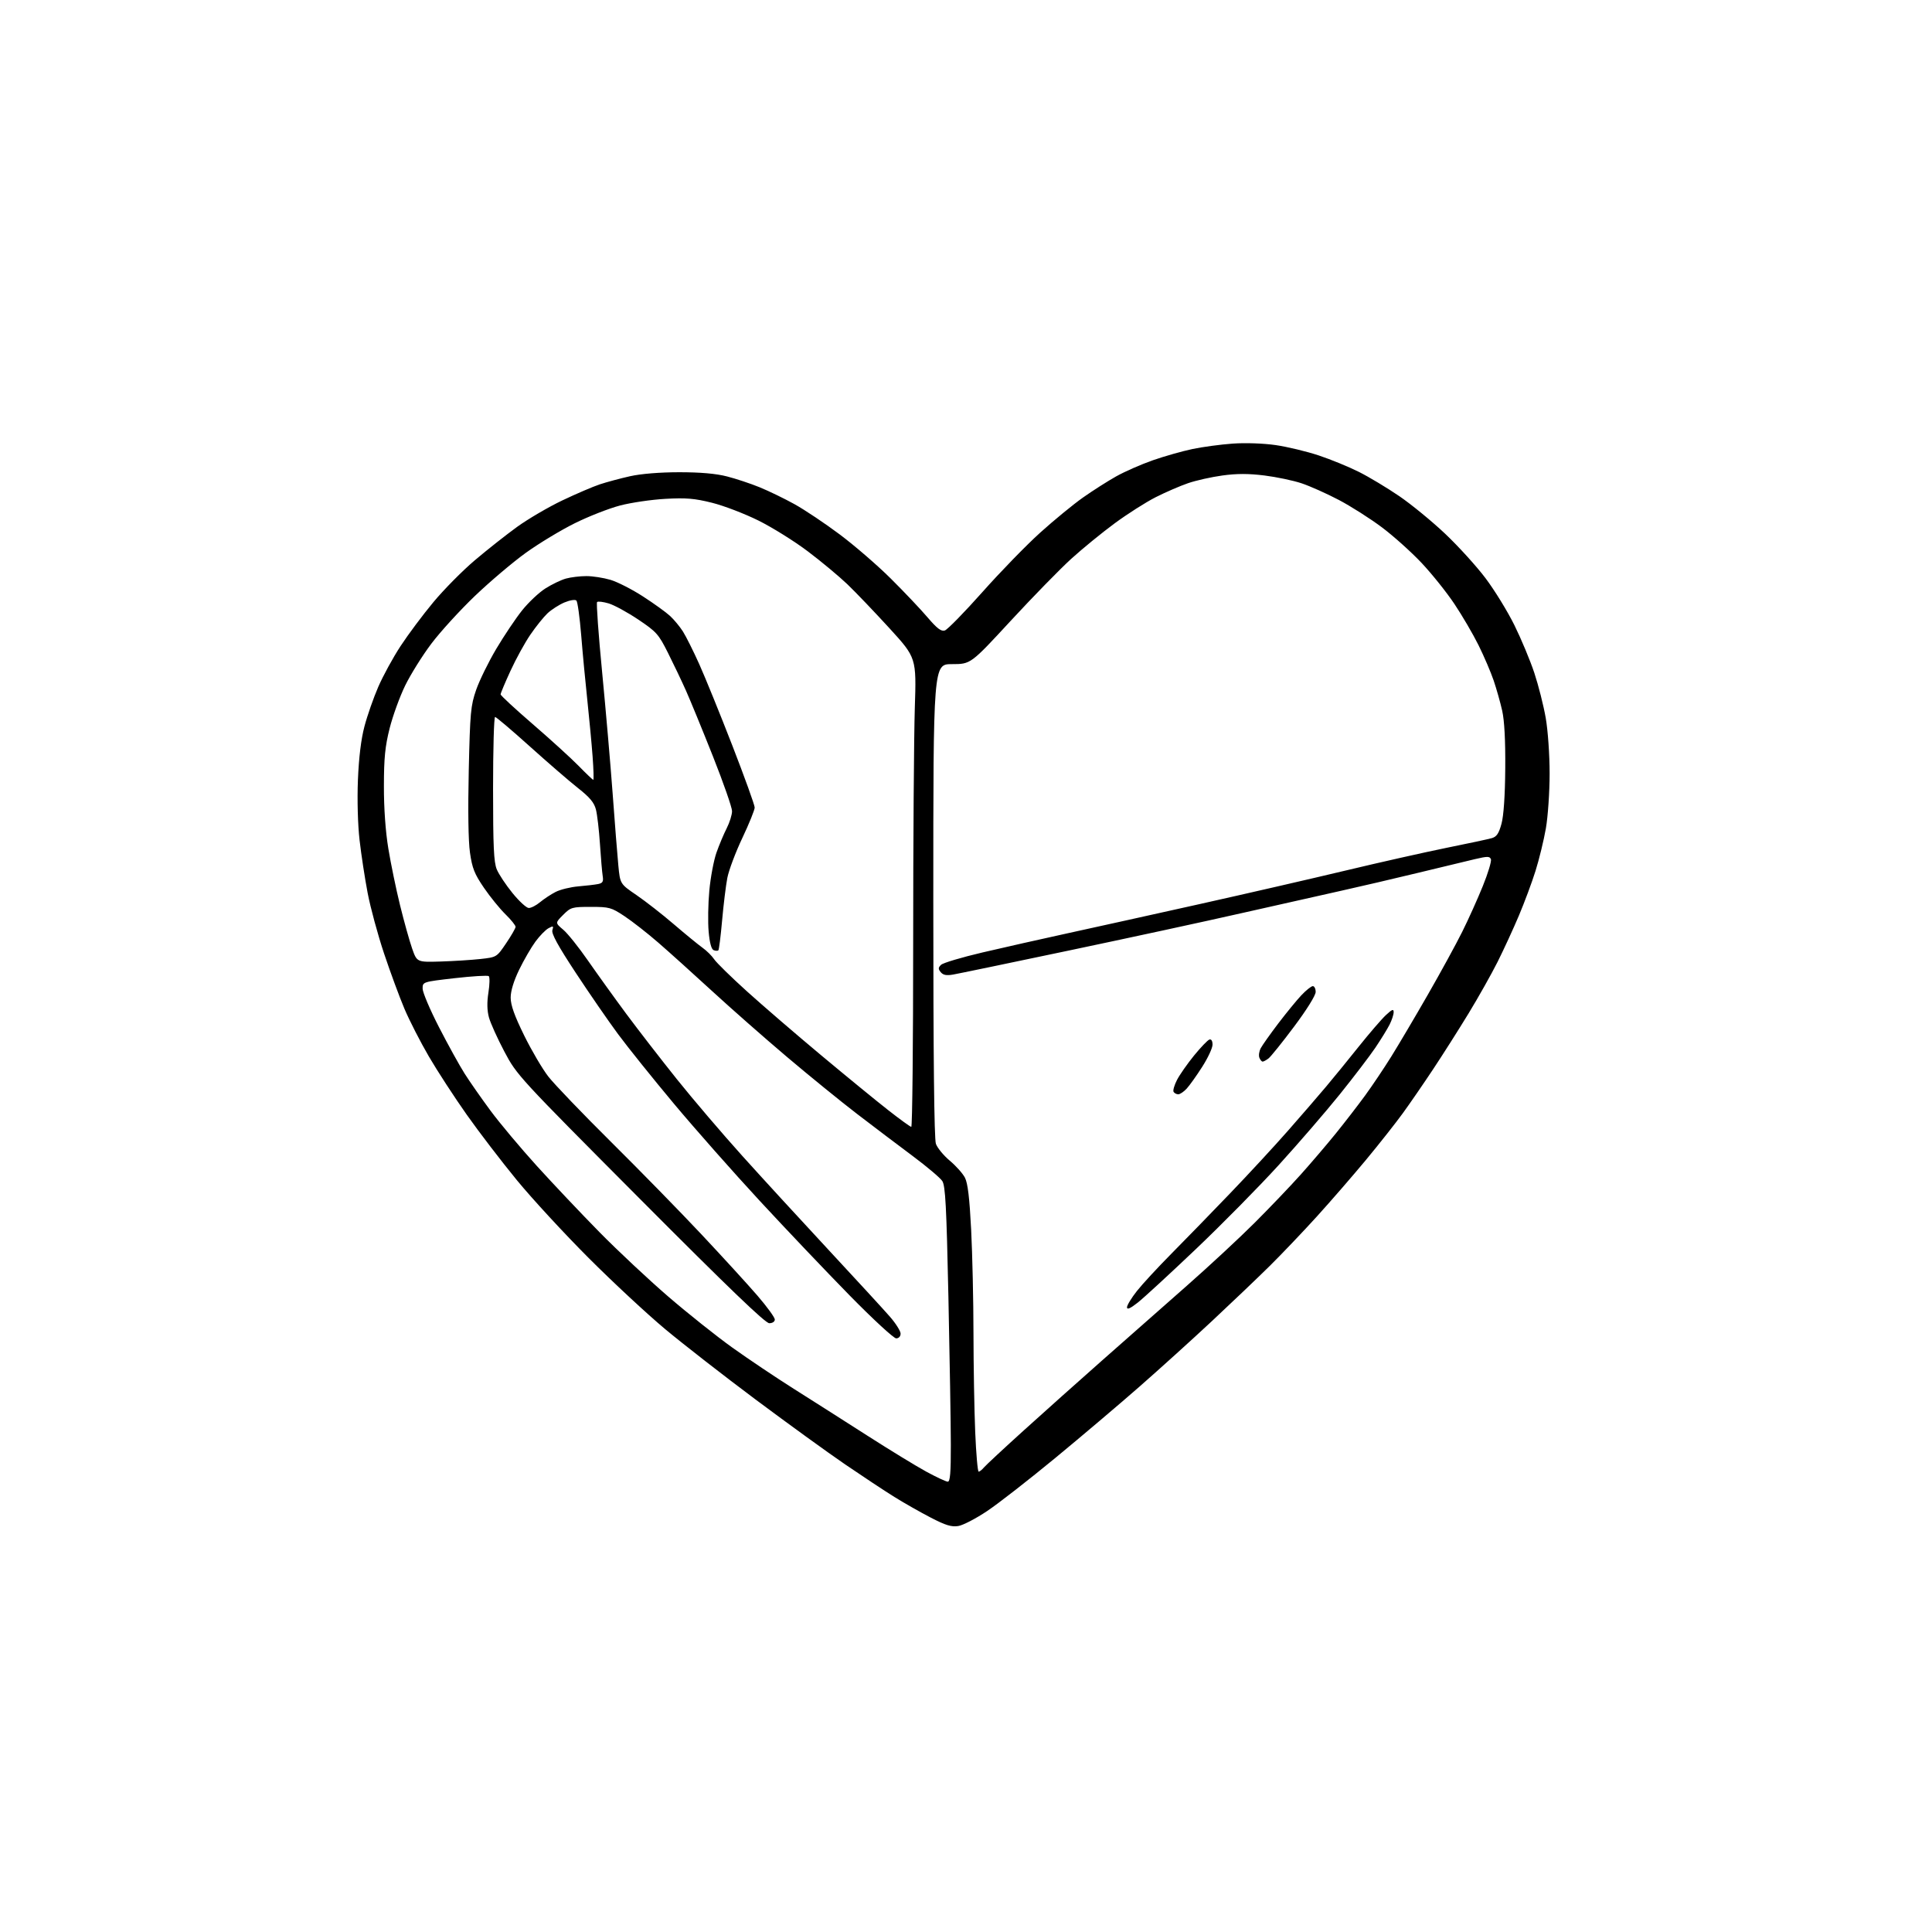 <?xml version="1.0" encoding="UTF-8" standalone="no"?>
<svg 
  version="1.1" 
  xmlns="http://www.w3.org/2000/svg" 
  xmlns:xlink="http://www.w3.org/1999/xlink" 
  xmlns:svg="http://www.w3.org/2000/svg"
  xmlns:rdf="http://www.w3.org/1999/02/22-rdf-syntax-ns#"
  xmlns:cc="http://creativecommons.org/ns#"
  xmlns:dc="http://purl.org/dc/elements/1.1/"
  viewBox="0 0 768 768"
  width="768"
  height="768"
>
<style>svg {background-color: white; }</style>"
<path stroke="none" fill="black" fill-rule="evenodd" d="M380.92,606.62C378.23,607.05 375.90,606.34 370.00,603.28C365.88,601.15 359.35,597.44 355.50,595.04C351.65,592.65 342.88,586.84 336.00,582.15C329.12,577.45 313.15,565.88 300.50,556.44C287.85,546.99 271.65,534.38 264.50,528.42C257.35,522.46 243.61,509.69 233.97,500.04C224.33,490.39 211.50,476.49 205.47,469.14C199.44,461.80 190.48,450.10 185.56,443.14C180.65,436.19 173.87,425.77 170.50,420.00C167.13,414.23 162.75,405.68 160.77,401.00C158.79,396.32 155.14,386.43 152.66,379.00C150.18,371.57 147.25,360.77 146.15,355.00C145.05,349.23 143.60,339.79 142.94,334.02C142.23,327.88 141.96,317.95 142.28,310.02C142.64,301.17 143.53,293.82 144.88,288.74C146.00,284.47 148.47,277.41 150.36,273.05C152.25,268.69 156.24,261.38 159.24,256.81C162.23,252.24 168.09,244.40 172.25,239.40C176.41,234.39 183.82,226.89 188.72,222.74C193.62,218.58 201.20,212.60 205.56,209.44C209.93,206.29 218.00,201.56 223.50,198.94C229.00,196.32 235.73,193.43 238.45,192.53C241.17,191.63 246.57,190.18 250.45,189.31C254.81,188.33 262.27,187.73 270.00,187.72C278.42,187.72 284.62,188.26 289.00,189.39C292.57,190.30 298.43,192.25 302.00,193.71C305.57,195.17 311.81,198.19 315.85,200.43C319.89,202.67 327.99,208.09 333.85,212.48C339.71,216.87 348.82,224.74 354.09,229.98C359.37,235.22 365.93,242.14 368.68,245.37C372.51,249.85 374.14,251.09 375.59,250.62C376.64,250.28 383.35,243.42 390.50,235.38C397.65,227.33 408.00,216.69 413.50,211.73C419.00,206.77 426.65,200.49 430.50,197.78C434.35,195.06 440.29,191.28 443.69,189.37C447.10,187.46 453.66,184.58 458.26,182.97C462.87,181.36 469.95,179.35 474.00,178.50C478.04,177.65 485.25,176.68 490.02,176.34C495.05,175.98 502.21,176.23 507.09,176.93C511.72,177.60 519.42,179.45 524.21,181.04C529.00,182.63 536.20,185.58 540.21,187.60C544.22,189.61 551.44,193.95 556.26,197.24C561.08,200.54 569.30,207.28 574.53,212.23C579.76,217.19 586.97,225.12 590.54,229.87C594.12,234.62 599.27,243.00 601.99,248.50C604.71,254.00 608.28,262.55 609.92,267.50C611.56,272.46 613.60,280.50 614.45,285.39C615.32,290.39 616.00,300.04 616.00,307.50C616.00,314.78 615.33,324.59 614.51,329.29C613.69,333.99 611.84,341.59 610.40,346.17C608.97,350.75 605.98,358.77 603.77,364.00C601.56,369.23 597.76,377.47 595.33,382.33C592.89,387.19 587.70,396.41 583.79,402.83C579.88,409.25 573.54,419.23 569.71,425.00C565.88,430.77 560.46,438.65 557.66,442.50C554.87,446.35 548.30,454.68 543.06,461.00C537.81,467.32 529.03,477.45 523.54,483.50C518.05,489.55 509.60,498.42 504.76,503.21C499.92,507.99 489.54,517.89 481.70,525.21C473.87,532.52 460.94,544.21 452.98,551.19C445.01,558.18 429.95,570.94 419.50,579.56C409.05,588.18 396.87,597.67 392.42,600.65C387.98,603.63 382.81,606.32 380.92,606.62zM376.75,588.99C377.70,589.00 377.99,585.41 377.97,574.25C377.96,566.14 377.52,539.76 377.01,515.63C376.24,479.50 375.81,471.36 374.57,469.47C373.75,468.22 368.45,463.74 362.79,459.52C357.13,455.30 347.20,447.79 340.73,442.83C334.26,437.87 321.66,427.62 312.73,420.06C303.80,412.50 290.43,400.73 283.00,393.90C275.57,387.07 265.97,378.43 261.67,374.70C257.36,370.96 251.32,366.24 248.25,364.20C243.01,360.72 242.20,360.50 234.86,360.50C227.41,360.50 226.89,360.65 223.86,363.68C220.68,366.86 220.68,366.86 223.87,369.55C225.63,371.02 230.07,376.57 233.74,381.87C237.42,387.16 244.26,396.68 248.94,403.00C253.63,409.32 262.69,421.02 269.07,429.00C275.45,436.98 287.16,450.70 295.09,459.50C303.01,468.30 318.50,485.17 329.50,497.00C340.50,508.83 351.41,520.71 353.75,523.40C356.09,526.08 358.00,529.12 358.00,530.14C358.00,531.24 357.28,532.01 356.25,532.02C355.29,532.04 346.98,524.37 337.75,514.96C328.53,505.55 312.46,488.65 302.04,477.39C291.62,466.13 276.26,448.74 267.90,438.75C259.55,428.76 249.54,416.29 245.66,411.04C241.78,405.80 234.19,394.79 228.79,386.58C221.81,375.98 219.15,371.11 219.58,369.75C220.12,368.06 219.94,367.96 218.06,368.97C216.89,369.59 214.55,371.99 212.85,374.30C211.15,376.61 208.24,381.64 206.38,385.47C204.21,389.95 203.00,393.92 203.00,396.57C203.00,399.54 204.50,403.76 208.36,411.60C211.31,417.60 215.65,424.98 218.01,428.00C220.37,431.02 231.60,442.73 242.97,454.00C254.34,465.27 270.52,481.82 278.92,490.77C287.32,499.72 297.30,510.64 301.10,515.04C304.89,519.44 308.00,523.71 308.00,524.52C308.00,525.38 307.07,526.00 305.80,526.00C304.22,526.00 289.65,512.00 254.55,476.75C206.07,428.07 205.44,427.38 200.50,418.03C197.75,412.83 194.99,406.72 194.37,404.47C193.61,401.68 193.54,398.49 194.16,394.52C194.67,391.31 194.72,388.38 194.29,388.03C193.86,387.67 187.76,388.04 180.75,388.84C168.00,390.31 168.00,390.31 168.00,393.00C168.00,394.48 170.94,401.40 174.53,408.37C178.12,415.35 182.70,423.64 184.70,426.78C186.69,429.93 191.32,436.55 194.98,441.50C198.64,446.45 206.94,456.35 213.42,463.50C219.91,470.65 231.13,482.51 238.36,489.86C245.58,497.20 257.84,508.68 265.59,515.36C273.34,522.04 284.81,531.17 291.09,535.67C297.36,540.16 308.35,547.53 315.50,552.05C322.65,556.56 335.79,564.93 344.69,570.63C353.60,576.34 364.17,582.80 368.19,584.99C372.21,587.18 376.06,588.98 376.75,588.99zM389.03,585.00C389.43,585.00 390.37,584.26 391.12,583.35C391.88,582.44 399.02,575.80 407.00,568.58C414.97,561.37 429.15,548.71 438.50,540.45C447.85,532.20 462.80,519.01 471.72,511.16C480.65,503.30 492.83,491.99 498.80,486.02C504.77,480.05 513.02,471.42 517.12,466.84C521.23,462.25 527.50,454.90 531.06,450.50C534.62,446.10 539.83,439.35 542.64,435.50C545.45,431.65 550.13,424.68 553.05,420.00C555.96,415.32 562.50,404.27 567.57,395.43C572.65,386.59 578.80,375.34 581.24,370.43C583.69,365.52 587.38,357.33 589.44,352.23C591.51,347.14 592.96,342.33 592.66,341.56C592.20,340.35 591.29,340.35 586.31,341.52C583.11,342.28 572.85,344.75 563.50,347.01C554.16,349.27 540.66,352.42 533.50,354.01C526.35,355.59 508.57,359.59 494.00,362.89C479.43,366.20 448.38,372.92 425.00,377.83C401.62,382.75 380.87,387.06 378.89,387.40C376.24,387.87 374.93,387.62 373.97,386.47C372.90,385.17 372.92,384.66 374.09,383.53C374.86,382.77 382.25,380.57 390.50,378.63C398.75,376.70 414.05,373.25 424.50,370.97C434.95,368.69 458.57,363.47 477.00,359.36C495.43,355.25 521.52,349.25 535.00,346.03C548.48,342.80 566.48,338.76 575.00,337.03C583.52,335.31 591.62,333.58 593.00,333.18C594.94,332.62 595.80,331.35 596.86,327.48C597.73,324.30 598.28,316.34 598.36,305.50C598.45,294.34 598.03,286.44 597.14,282.50C596.40,279.20 594.87,273.80 593.75,270.50C592.63,267.20 589.93,260.90 587.75,256.50C585.57,252.10 581.25,244.71 578.16,240.09C575.07,235.46 569.20,228.13 565.13,223.80C561.05,219.47 553.94,213.08 549.31,209.61C544.69,206.15 536.99,201.25 532.20,198.73C527.42,196.22 520.77,193.25 517.43,192.13C514.10,191.01 507.42,189.61 502.61,189.01C496.32,188.23 491.63,188.23 485.96,189.01C481.61,189.60 475.46,190.98 472.28,192.07C469.10,193.16 463.31,195.67 459.40,197.65C455.50,199.63 448.16,204.30 443.10,208.03C438.04,211.76 430.26,218.11 425.82,222.15C421.38,226.19 410.57,237.26 401.80,246.75C385.87,264.00 385.87,264.00 378.43,264.00C371.00,264.00 371.00,264.00 371.00,357.85C371.00,419.89 371.35,452.71 372.03,454.67C372.60,456.30 375.08,459.31 377.53,461.37C379.99,463.42 382.71,466.47 383.58,468.15C384.71,470.34 385.40,476.18 386.05,488.85C386.54,498.56 386.96,517.08 386.97,530.00C386.99,542.92 387.30,560.59 387.66,569.25C388.02,577.91 388.64,585.00 389.03,585.00zM452.24,517.83C449.30,520.15 448.00,520.71 448.00,519.67C448.00,518.85 449.77,515.94 451.93,513.21C454.09,510.47 460.26,503.80 465.64,498.37C471.02,492.94 481.47,482.20 488.86,474.50C496.26,466.80 506.66,455.55 511.97,449.50C517.29,443.45 524.10,435.57 527.10,432.00C530.11,428.43 535.98,421.23 540.15,416.00C544.33,410.77 549.15,405.18 550.87,403.56C553.38,401.21 554.00,400.97 554.00,402.36C554.00,403.32 553.27,405.54 552.38,407.30C551.49,409.06 548.93,413.20 546.71,416.50C544.48,419.80 538.13,428.12 532.60,435.00C527.06,441.88 516.15,454.52 508.34,463.10C500.53,471.68 485.67,486.75 475.31,496.60C464.96,506.44 454.58,516.00 452.24,517.83zM362.25,447.95C362.66,447.98 363.00,415.04 363.00,374.75C363.00,334.46 363.30,292.50 363.65,281.49C364.30,261.48 364.30,261.48 353.53,249.69C347.60,243.21 340.07,235.34 336.79,232.20C333.51,229.07 326.48,223.21 321.16,219.20C315.85,215.18 307.00,209.66 301.50,206.93C296.00,204.20 287.68,201.01 283.01,199.85C276.08,198.12 272.69,197.84 264.51,198.30C259.01,198.60 250.90,199.79 246.50,200.94C242.10,202.09 234.00,205.26 228.50,207.99C223.00,210.71 214.26,215.99 209.07,219.72C203.89,223.45 194.75,231.19 188.77,236.91C182.79,242.64 174.99,251.19 171.44,255.91C167.88,260.64 163.22,268.10 161.07,272.50C158.92,276.90 156.14,284.55 154.89,289.50C153.08,296.68 152.62,301.32 152.61,312.50C152.59,321.31 153.25,330.52 154.37,337.33C155.35,343.28 157.44,353.41 159.02,359.83C160.60,366.25 162.76,373.98 163.81,377.00C165.73,382.50 165.73,382.50 175.11,382.22C180.28,382.06 187.41,381.61 190.97,381.22C197.44,380.50 197.44,380.50 201.17,375.00C203.22,371.98 204.92,369.03 204.95,368.45C204.98,367.88 203.17,365.63 200.94,363.45C198.71,361.28 194.86,356.54 192.38,352.92C188.61,347.40 187.71,345.16 186.82,338.92C186.16,334.31 185.98,321.97 186.34,306.28C186.86,283.14 187.11,280.49 189.29,274.20C190.61,270.43 194.20,263.11 197.28,257.92C200.36,252.74 204.96,245.88 207.50,242.69C210.05,239.49 214.22,235.55 216.78,233.93C219.34,232.30 223.02,230.53 224.97,229.99C226.91,229.45 230.56,229.01 233.07,229.01C235.58,229.00 239.91,229.68 242.69,230.50C245.47,231.33 251.29,234.30 255.62,237.11C259.96,239.91 264.79,243.40 266.36,244.85C267.94,246.31 270.23,249.07 271.46,251.00C272.68,252.93 275.61,258.77 277.96,264.00C280.31,269.23 286.23,283.79 291.12,296.38C296.00,308.96 300.00,320.04 300.00,321.00C300.00,321.96 297.79,327.41 295.09,333.12C292.38,338.83 289.70,345.98 289.12,349.00C288.54,352.02 287.61,359.63 287.05,365.90C286.49,372.17 285.82,377.51 285.56,377.77C285.30,378.03 284.46,378.01 283.70,377.71C282.79,377.36 282.09,374.81 281.70,370.34C281.36,366.58 281.48,359.23 281.97,354.00C282.45,348.77 283.73,342.00 284.80,338.95C285.87,335.90 287.71,331.53 288.88,329.24C290.04,326.95 291.00,323.89 291.00,322.44C291.00,320.99 287.58,311.19 283.40,300.65C279.22,290.12 274.39,278.35 272.67,274.50C270.95,270.65 267.73,263.90 265.52,259.50C261.79,252.07 260.95,251.13 253.72,246.28C249.44,243.41 244.15,240.53 241.97,239.87C239.78,239.22 237.70,238.97 237.35,239.32C237.00,239.67 237.90,252.23 239.36,267.23C240.81,282.23 242.69,303.95 243.54,315.50C244.38,327.05 245.40,339.85 245.79,343.94C246.50,351.37 246.50,351.37 253.00,355.80C256.57,358.24 263.24,363.44 267.82,367.37C272.39,371.29 277.52,375.49 279.21,376.70C280.91,377.91 283.01,379.99 283.90,381.33C284.78,382.67 290.68,388.44 297.00,394.15C303.32,399.86 316.58,411.27 326.45,419.51C336.33,427.76 348.25,437.52 352.95,441.20C357.65,444.89 361.84,447.93 362.25,447.95zM468.38,435.00C467.69,435.00 466.85,434.57 466.52,434.03C466.19,433.50 466.81,431.37 467.88,429.28C468.96,427.20 472.02,422.83 474.67,419.57C477.33,416.32 480.06,413.47 480.75,413.24C481.52,412.99 482.00,413.77 482.00,415.26C482.00,416.60 480.15,420.57 477.89,424.09C475.64,427.62 472.86,431.51 471.72,432.75C470.58,433.99 469.08,435.00 468.38,435.00zM501.92,422.00C501.53,422.00 500.94,421.29 500.61,420.43C500.28,419.56 500.53,417.88 501.16,416.68C501.80,415.48 504.92,411.07 508.11,406.87C511.30,402.68 515.44,397.61 517.32,395.62C519.20,393.63 521.25,392.00 521.87,392.00C522.49,392.00 523.00,393.04 523.00,394.32C523.00,395.67 519.44,401.40 514.44,408.07C509.74,414.36 505.15,420.06 504.25,420.75C503.35,421.44 502.30,422.00 501.92,422.00zM210.17,360.94C211.09,360.97 213.12,359.94 214.67,358.64C216.23,357.34 219.01,355.51 220.86,354.56C222.71,353.61 226.76,352.62 229.86,352.35C232.96,352.09 236.52,351.67 237.76,351.42C239.59,351.04 239.94,350.44 239.58,348.23C239.34,346.73 238.85,341.00 238.49,335.50C238.13,330.00 237.41,323.85 236.90,321.83C236.19,319.04 234.47,316.97 229.73,313.24C226.30,310.53 217.67,303.07 210.55,296.66C203.42,290.25 197.24,285.00 196.80,285.00C196.36,285.00 196.00,297.84 196.00,313.53C196.00,336.44 196.29,342.76 197.48,345.60C198.29,347.55 201.10,351.78 203.73,355.01C206.35,358.24 209.25,360.91 210.17,360.94zM235.84,310.00C236.07,310.00 235.95,305.84 235.57,300.75C235.19,295.66 234.25,285.65 233.49,278.50C232.72,271.35 231.61,259.67 231.04,252.55C230.46,245.42 229.60,239.20 229.13,238.73C228.64,238.24 226.56,238.57 224.38,239.48C222.25,240.38 219.22,242.32 217.64,243.80C216.07,245.29 213.01,249.10 210.83,252.29C208.65,255.47 205.10,261.93 202.94,266.64C200.77,271.35 199.00,275.57 199.00,276.02C199.00,276.47 204.74,281.78 211.75,287.83C218.76,293.88 226.96,301.34 229.97,304.41C232.97,307.49 235.62,310.00 235.84,310.00z" />

</svg>